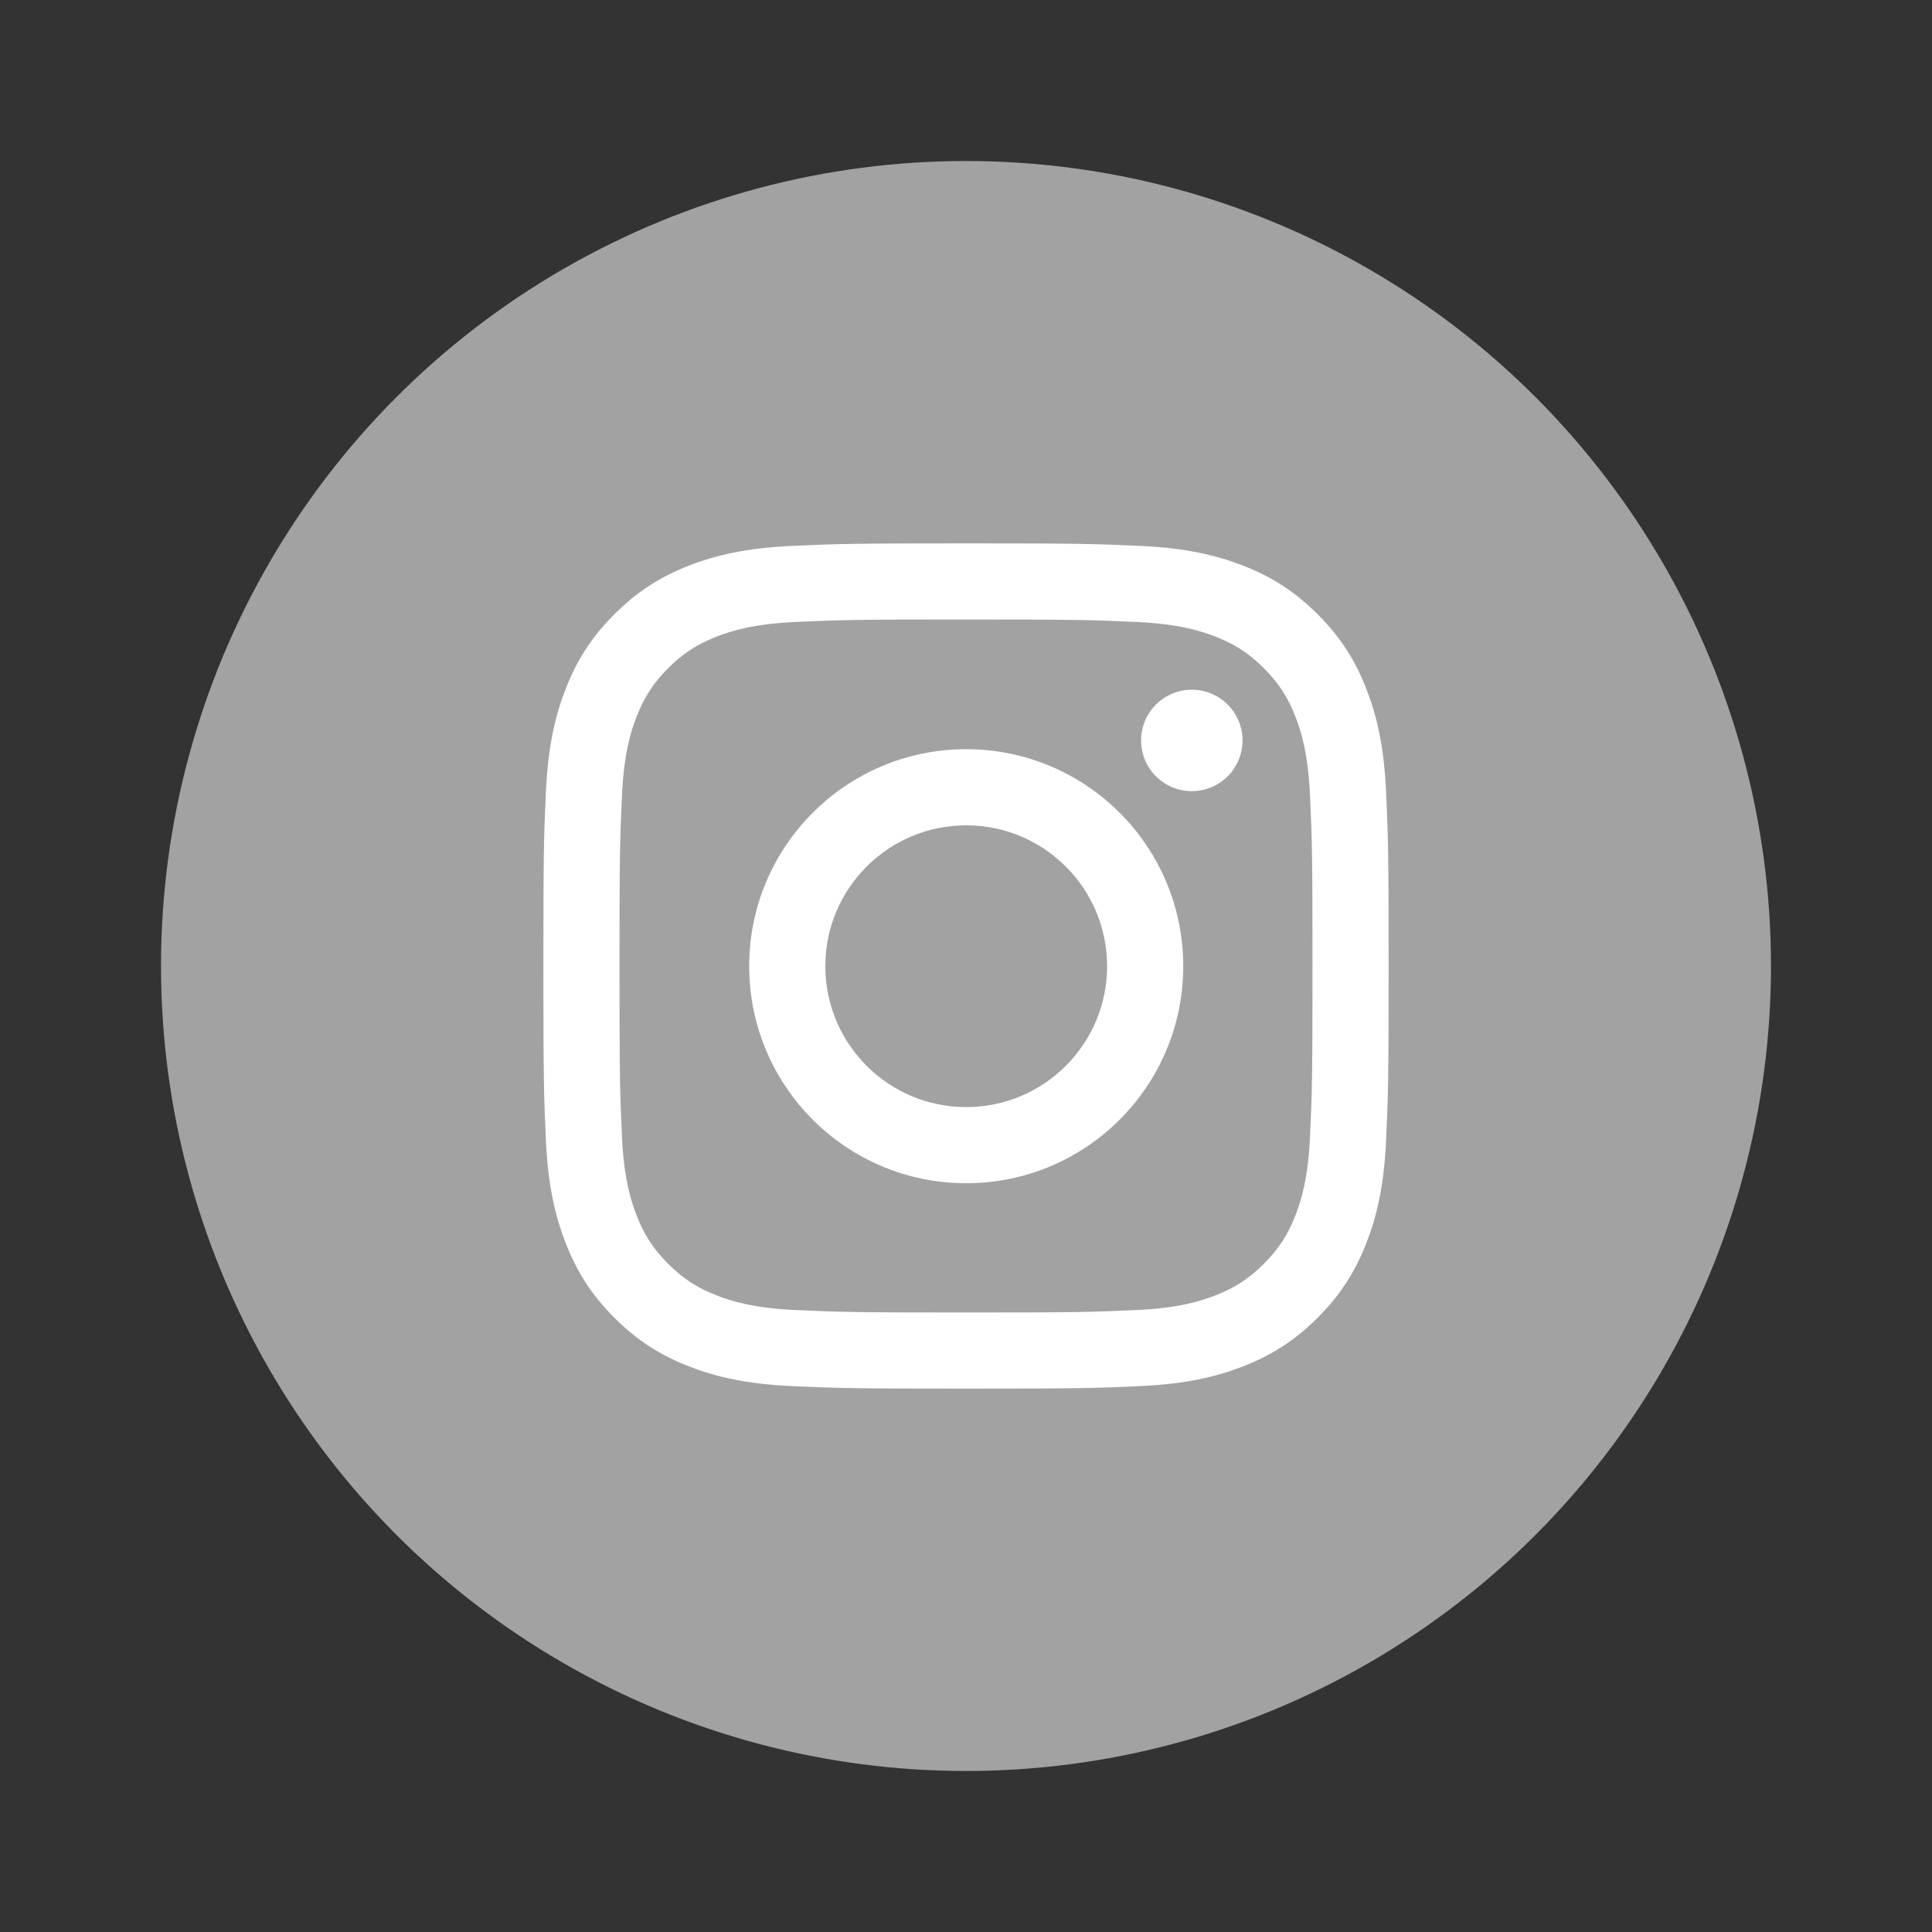<svg width="32" height="32" viewBox="0 0 32 32" fill="none" xmlns="http://www.w3.org/2000/svg">
<rect x="0" y="0" width="32" height="32" fill="#333333" stroke="none"/>
<circle cx="16" cy="16" r="13.333" fill="#A2A2A2"/>
<path d="M16 10.261C17.869 10.261 18.09 10.268 18.829 10.302C19.511 10.333 19.882 10.447 20.128 10.543C20.455 10.67 20.688 10.822 20.933 11.067C21.178 11.312 21.33 11.545 21.457 11.872C21.553 12.118 21.667 12.489 21.698 13.171C21.732 13.909 21.739 14.131 21.739 16C21.739 17.869 21.732 18.09 21.698 18.829C21.667 19.511 21.553 19.882 21.457 20.128C21.33 20.455 21.178 20.688 20.933 20.933C20.688 21.178 20.455 21.33 20.128 21.457C19.882 21.553 19.511 21.667 18.829 21.698C18.091 21.732 17.869 21.739 16 21.739C14.131 21.739 13.909 21.732 13.171 21.698C12.489 21.667 12.118 21.553 11.872 21.457C11.545 21.33 11.312 21.178 11.067 20.933C10.822 20.688 10.67 20.455 10.543 20.128C10.447 19.882 10.333 19.511 10.302 18.829C10.268 18.09 10.261 17.869 10.261 16C10.261 14.131 10.268 13.909 10.302 13.171C10.333 12.489 10.447 12.118 10.543 11.872C10.67 11.545 10.822 11.312 11.067 11.067C11.312 10.822 11.545 10.67 11.872 10.543C12.118 10.447 12.489 10.333 13.171 10.302C13.91 10.268 14.131 10.261 16 10.261ZM16 9C14.099 9 13.861 9.008 13.114 9.042C12.369 9.076 11.86 9.194 11.415 9.367C10.954 9.546 10.564 9.786 10.175 10.175C9.786 10.564 9.546 10.954 9.368 11.415C9.194 11.86 9.076 12.369 9.042 13.114C9.008 13.861 9 14.099 9 16C9 17.901 9.008 18.14 9.042 18.886C9.076 19.631 9.194 20.14 9.368 20.585C9.546 21.046 9.786 21.436 10.175 21.825C10.564 22.214 10.954 22.454 11.415 22.633C11.86 22.806 12.369 22.924 13.114 22.958C13.861 22.992 14.099 23 16 23C17.901 23 18.14 22.992 18.886 22.958C19.631 22.924 20.14 22.806 20.585 22.633C21.046 22.454 21.436 22.214 21.825 21.825C22.214 21.436 22.454 21.046 22.633 20.585C22.806 20.14 22.924 19.631 22.958 18.886C22.992 18.14 23 17.901 23 16C23 14.099 22.992 13.861 22.958 13.114C22.924 12.369 22.806 11.86 22.633 11.415C22.454 10.954 22.214 10.564 21.825 10.175C21.436 9.786 21.046 9.546 20.585 9.367C20.14 9.194 19.631 9.076 18.886 9.042C18.14 9.008 17.901 9 16 9Z" fill="white"/>
<path d="M16.003 12.409C14.018 12.409 12.409 14.018 12.409 16.003C12.409 17.989 14.018 19.598 16.003 19.598C17.989 19.598 19.598 17.989 19.598 16.003C19.598 14.018 17.989 12.409 16.003 12.409ZM16.003 18.337C14.715 18.337 13.67 17.292 13.67 16.003C13.67 14.715 14.715 13.67 16.003 13.67C17.292 13.67 18.337 14.715 18.337 16.003C18.337 17.292 17.292 18.337 16.003 18.337Z" fill="white"/>
<path d="M20.58 12.264C20.58 12.728 20.204 13.104 19.74 13.104C19.276 13.104 18.9 12.728 18.9 12.264C18.9 11.8 19.276 11.424 19.74 11.424C20.204 11.424 20.58 11.8 20.58 12.264Z" fill="white"/>
</svg>

